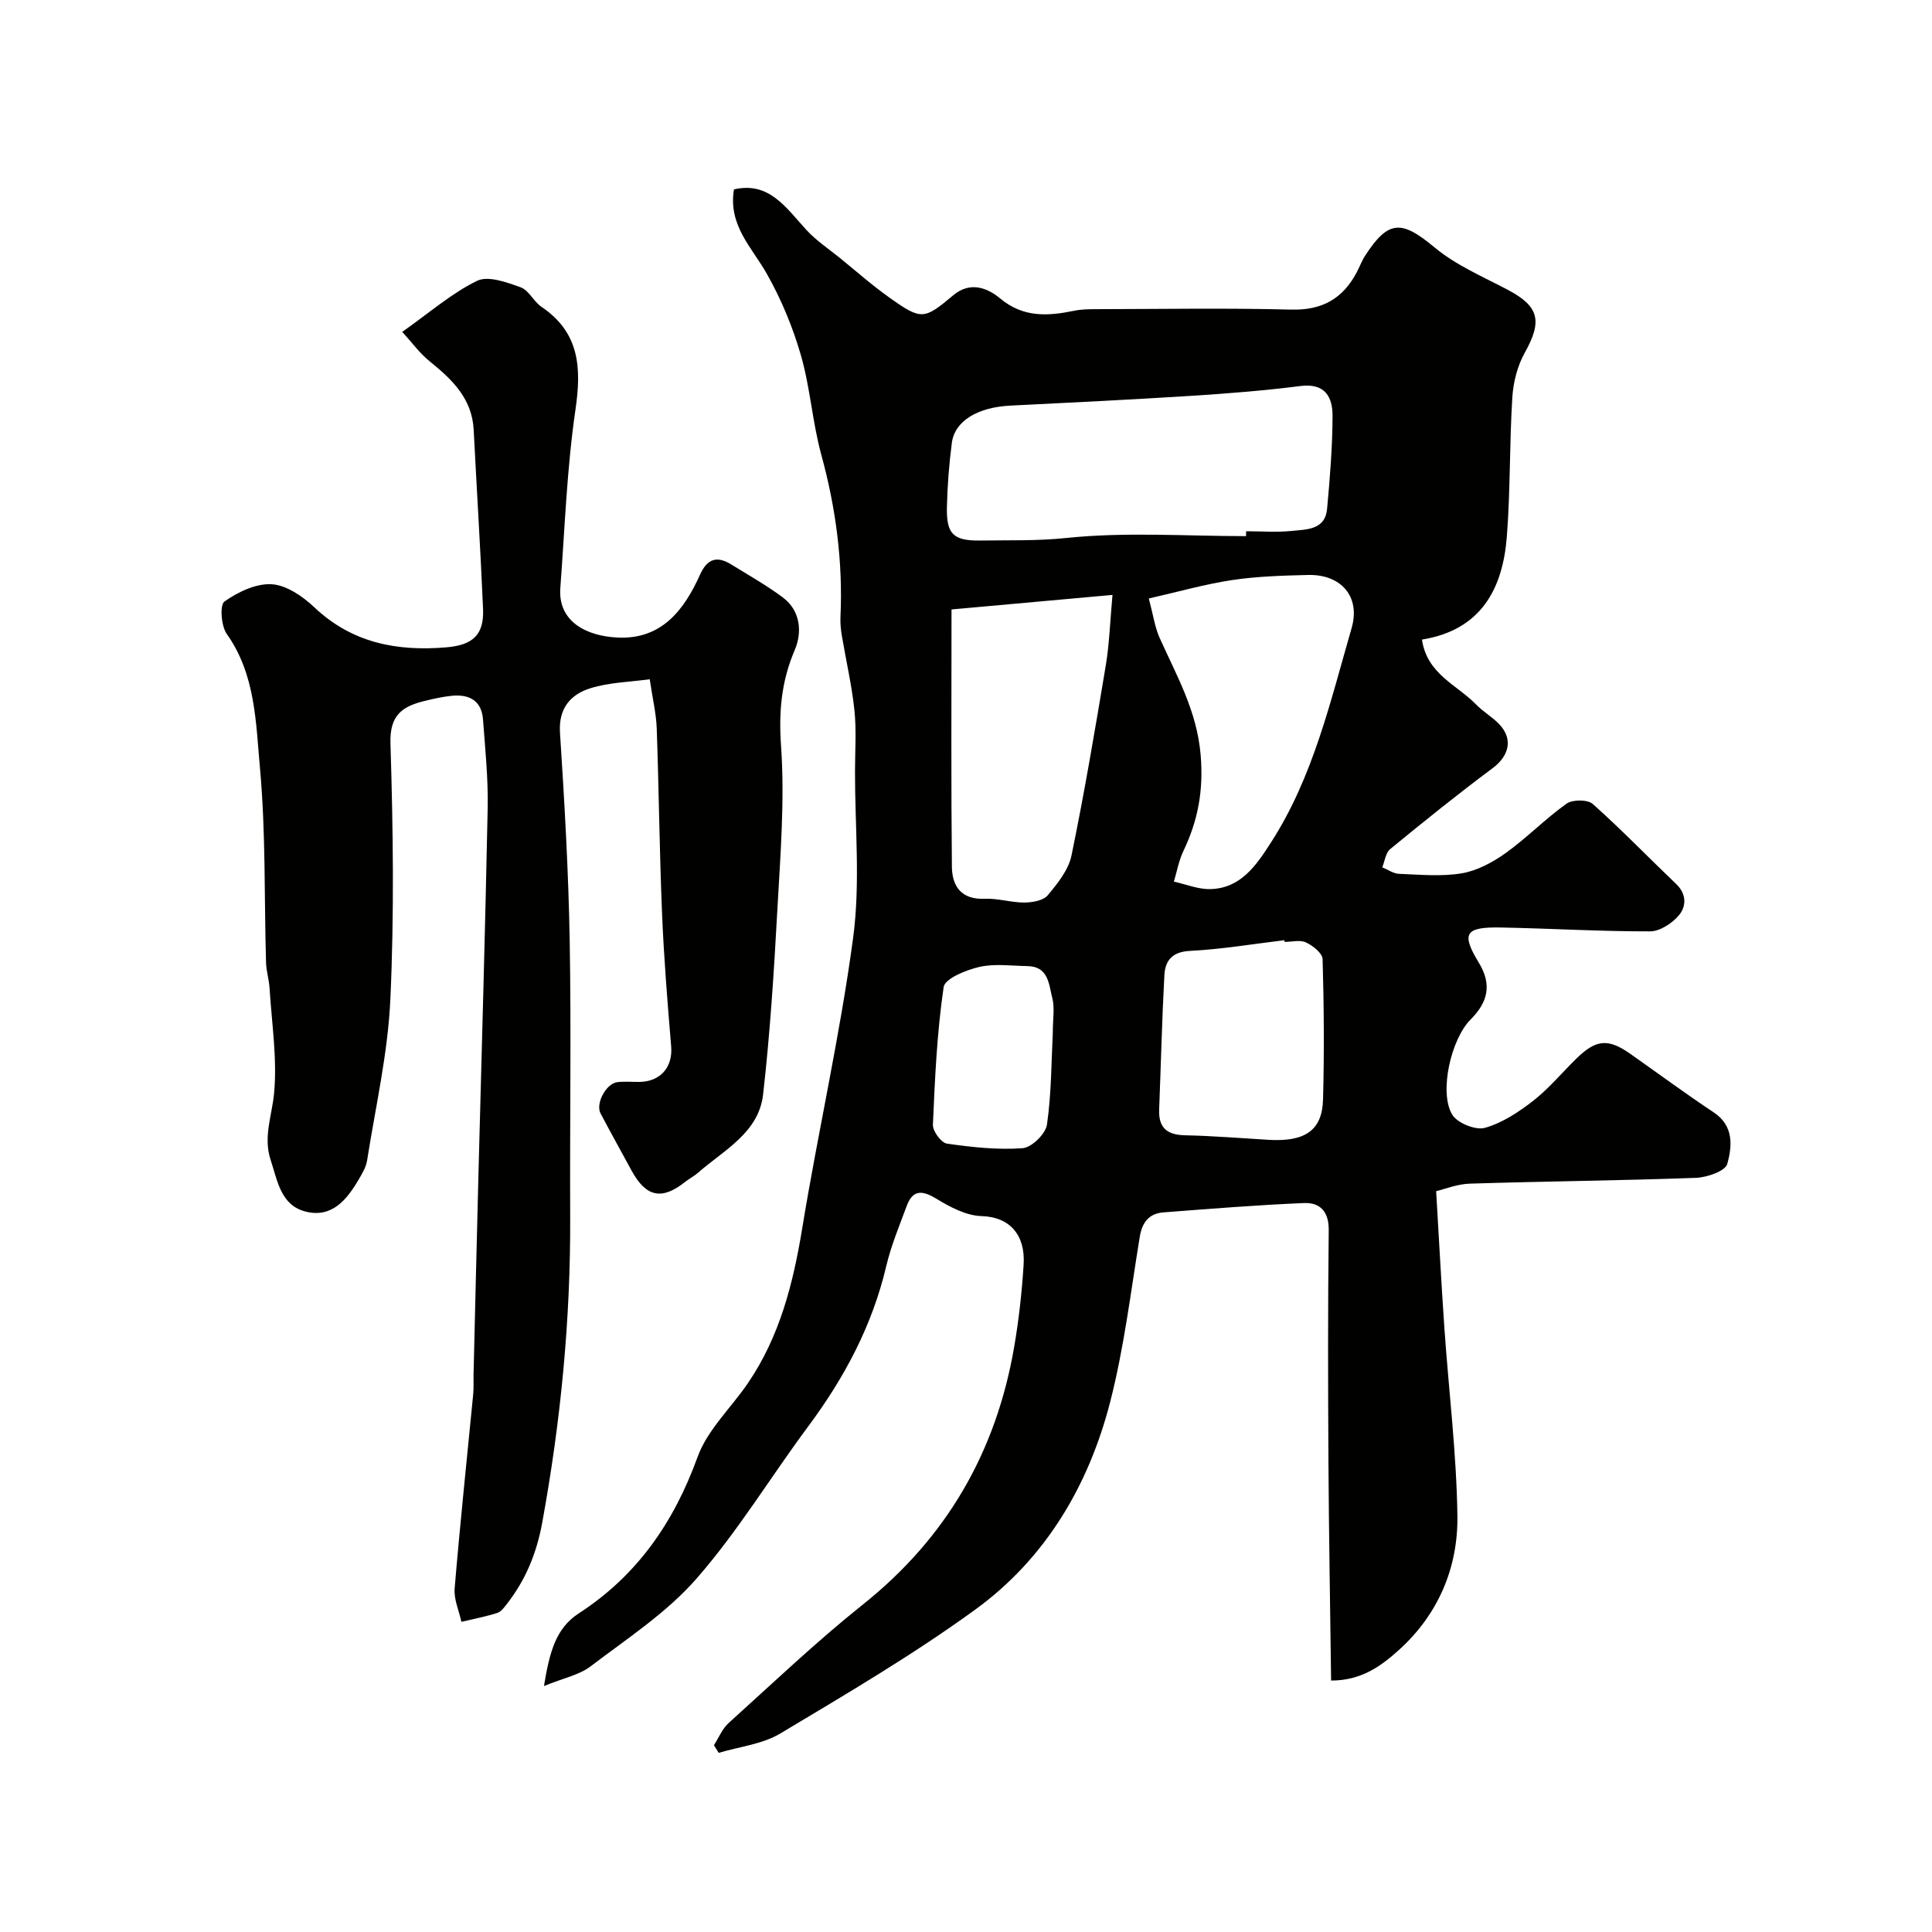 <svg enable-background="new 0 0 400 400" viewBox="0 0 400 400" xmlns="http://www.w3.org/2000/svg"><g fill="#010100"><path d="m151.96 39.21c7.33-1.7 10.83 3.88 15.03 8.43 2.02 2.19 4.57 3.88 6.9 5.77 3.43 2.79 6.76 5.73 10.36 8.28 6.51 4.61 7.07 4.52 13.1-.55 3.49-2.94 7.06-1.57 9.72.65 4.8 4 9.87 3.67 15.32 2.55 1.44-.3 2.96-.33 4.44-.33 13.5-.02 27-.26 40.49.09 6.41.17 10.7-2.26 13.58-7.73.61-1.15 1.06-2.41 1.77-3.49 4.83-7.42 7.55-7.31 14.36-1.64 4.41 3.67 9.96 6.03 15.12 8.75 6.52 3.44 7.21 6.48 3.55 13.01-1.53 2.73-2.39 6.12-2.59 9.27-.6 9.58-.39 19.21-1.13 28.77-.84 10.94-5.39 19.41-17.58 21.38 1.06 7.18 7.25 9.36 11.18 13.41 1.47 1.52 3.4 2.61 4.85 4.14 2.9 3.08 2 6.54-1.41 9.08-7.22 5.38-14.23 11.03-21.19 16.74-.95.77-1.12 2.49-1.65 3.78 1.16.47 2.31 1.3 3.49 1.35 4.33.16 8.75.6 12.97-.11 3.19-.54 6.4-2.27 9.09-4.19 4.39-3.15 8.21-7.1 12.61-10.23 1.23-.88 4.36-.88 5.42.06 5.96 5.31 11.51 11.07 17.29 16.59 2.18 2.08 2.08 4.64.56 6.45-1.41 1.67-3.94 3.34-5.98 3.34-10.27.02-20.53-.6-30.8-.8-7.48-.15-8.37 1.18-4.67 7.26 2.83 4.65 1.83 8.26-1.7 11.8-4.03 4.04-6.58 15.06-3.79 19.69 1.05 1.74 4.84 3.27 6.76 2.73 3.61-1.02 7.04-3.29 10.06-5.65 3.26-2.55 5.94-5.83 8.92-8.73 4.09-3.98 6.57-4.16 11.19-.9 5.73 4.04 11.38 8.2 17.21 12.08 4.22 2.8 3.8 7.03 2.81 10.66-.4 1.48-4.2 2.81-6.5 2.89-15.59.57-31.2.71-46.79 1.2-2.66.08-5.28 1.16-6.99 1.56.59 9.99 1.07 19.14 1.7 28.28.9 12.96 2.51 25.91 2.7 38.88.16 10.75-3.95 20.47-12.11 27.83-3.63 3.27-7.73 6.34-14.04 6.33-.19-15.32-.46-30.26-.55-45.21-.09-16-.13-32 .06-47.99.05-3.93-1.82-5.8-5.14-5.66-9.7.4-19.38 1.19-29.06 1.93-3.01.23-4.43 2.04-4.93 5.09-1.87 11.42-3.25 22.98-6.12 34.15-4.44 17.29-13.36 32.4-27.91 42.98-12.88 9.37-26.71 17.48-40.4 25.68-3.72 2.22-8.47 2.72-12.74 4-.33-.53-.66-1.05-.99-1.58 1-1.55 1.72-3.4 3.04-4.59 9.18-8.29 18.16-16.85 27.81-24.55 17.35-13.84 27.58-31.63 31.31-53.3.97-5.64 1.6-11.36 1.96-17.07.39-6.13-2.87-9.88-8.72-10.04-3.16-.09-6.49-1.86-9.32-3.58-2.94-1.79-4.9-1.94-6.17 1.49-1.52 4.11-3.23 8.2-4.23 12.44-2.89 12.28-8.63 23.06-16.1 33.11-7.79 10.48-14.6 21.77-23.16 31.57-6.17 7.07-14.37 12.42-21.94 18.18-2.38 1.81-5.65 2.44-9.67 4.09 1.15-6.89 2.37-11.9 7.18-15.03 12.13-7.86 19.72-18.86 24.63-32.41 2.04-5.63 6.97-10.19 10.46-15.33 6.56-9.66 9.33-20.59 11.2-32 3.29-20.11 7.86-40.04 10.55-60.22 1.51-11.33.35-23.02.38-34.55.01-4.17.31-8.37-.12-12.49-.54-5.15-1.73-10.23-2.59-15.35-.22-1.3-.36-2.64-.3-3.95.52-11.44-.95-22.58-3.98-33.64-1.84-6.73-2.28-13.85-4.21-20.55-1.68-5.83-4.07-11.59-7.05-16.86-3.1-5.49-8.05-10.05-6.81-17.49zm106.02 71.79c0-.34.01-.67.01-1.01 3.16 0 6.35.25 9.48-.07 3.04-.32 6.89-.18 7.29-4.57.59-6.4 1.11-12.82 1.13-19.24.01-3.92-1.55-6.83-6.63-6.19-7.49.95-15.02 1.55-22.56 2.03-12.51.79-25.02 1.41-37.54 2.03-6.71.33-11.5 3.16-12.09 7.71-.57 4.39-.92 8.83-1.02 13.25-.13 5.56 1.24 7.06 6.96 6.97 5.92-.09 11.78.1 17.79-.53 12.27-1.28 24.77-.38 37.18-.38zm-60.98 15.18c0 18.7-.1 36 .08 53.29.04 3.97 1.93 6.82 6.77 6.61 2.73-.12 5.5.79 8.25.78 1.65-.01 3.9-.4 4.82-1.5 2.04-2.44 4.3-5.25 4.92-8.23 2.69-13.06 4.91-26.21 7.1-39.36.74-4.43.87-8.95 1.39-14.6-11.83 1.06-22.5 2.03-33.33 3.01zm40.85-2.27c.92 3.47 1.25 5.93 2.22 8.11 3.51 7.84 7.73 15.1 8.51 24.27.62 7.37-.54 13.55-3.56 19.88-.95 1.98-1.34 4.23-1.98 6.36 2.51.55 5.04 1.61 7.53 1.55 6.34-.15 9.54-4.95 12.55-9.62 8.77-13.59 12.31-29.2 16.72-44.43 1.88-6.5-2.19-11.15-9.01-10.99-5.26.13-10.57.28-15.76 1.06-5.72.87-11.33 2.48-17.22 3.81zm28.11 71.1c-.01-.12-.02-.23-.04-.35-6.51.78-13.01 1.88-19.54 2.21-3.73.19-5.15 2.03-5.31 5.06-.5 9.25-.71 18.52-1.08 27.78-.15 3.82 1.66 5.27 5.4 5.34 5.77.12 11.52.6 17.28.94 7.52.44 11.08-1.95 11.25-8.34.26-9.68.19-19.39-.09-29.07-.04-1.23-2.01-2.79-3.44-3.46-1.21-.58-2.93-.11-4.43-.11zm-47.99 18.83c0-2.9.42-5.16-.1-7.19-.72-2.81-.76-6.57-5.16-6.63-3.33-.05-6.78-.55-9.94.17-2.75.63-7.14 2.41-7.4 4.18-1.38 9.41-1.81 18.97-2.22 28.49-.06 1.32 1.71 3.74 2.89 3.91 5.19.75 10.5 1.33 15.69.95 1.86-.14 4.76-2.97 5.03-4.87.94-6.51.91-13.15 1.21-19.01z"/><path d="m83.28 68.71c5.86-4.13 10.33-8.07 15.5-10.57 2.29-1.11 6.14.31 9.01 1.34 1.7.61 2.69 2.95 4.32 4.05 7.9 5.34 8.3 12.6 7.03 21.31-1.78 12.18-2.2 24.56-3.13 36.87-.53 6.94 5.34 9.99 11.88 10.29 9.1.42 13.74-5.69 17.04-13.01 1.55-3.44 3.58-3.91 6.53-2.09 3.57 2.21 7.24 4.28 10.6 6.78 3.74 2.78 4.02 7.29 2.5 10.85-2.8 6.54-3.35 12.81-2.85 19.95.78 11.19-.14 22.53-.76 33.78-.7 12.8-1.51 25.62-2.96 38.35-.9 7.9-8.08 11.48-13.43 16.16-.85.75-1.89 1.27-2.78 1.98-4.79 3.79-8.05 3.08-11.04-2.43-2.14-3.94-4.32-7.85-6.41-11.82-1.06-2.01 1.16-6.17 3.46-6.45 1.48-.18 3-.04 4.5-.05 4.46-.02 7.02-3.07 6.67-7.33-.77-9.17-1.51-18.36-1.89-27.55-.53-12.76-.65-25.54-1.1-38.3-.11-3.08-.86-6.14-1.45-10.19-4.07.57-8.36.64-12.28 1.86-4.08 1.28-6.63 4.11-6.3 9.2.93 14.35 1.76 28.73 2.01 43.1.33 19.03.01 38.07.1 57.11.1 21.29-1.95 42.34-5.78 63.3-1.17 6.4-3.41 11.82-7.26 16.8-.58.74-1.24 1.68-2.05 1.94-2.43.77-4.95 1.25-7.43 1.84-.5-2.31-1.59-4.66-1.4-6.91 1.12-13.41 2.54-26.8 3.84-40.2.13-1.32.04-2.66.07-4 .33-13.6.65-27.2 1-40.8.66-25.54 1.42-51.07 1.93-76.61.12-6.09-.52-12.21-.97-18.3-.29-3.95-2.91-5.27-6.51-4.9-1.94.2-3.86.64-5.76 1.11-4.52 1.13-7.07 2.97-6.89 8.74.55 17.65.79 35.35-.02 52.98-.51 11.18-3.07 22.28-4.82 33.39-.22 1.39-1.04 2.73-1.77 3.98-2.45 4.16-5.53 7.95-10.94 6.59-5.18-1.3-5.83-6.39-7.25-10.67-1.59-4.77.28-9.23.71-13.86.66-7.15-.49-14.47-.94-21.72-.11-1.79-.68-3.55-.73-5.34-.39-13.43-.04-26.93-1.26-40.28-.86-9.4-.9-19.31-6.86-27.71-1.18-1.66-1.49-6.02-.49-6.73 2.78-1.97 6.53-3.77 9.77-3.58 3.05.18 6.42 2.49 8.81 4.75 7.84 7.43 17.15 9.18 27.4 8.31 5.46-.47 7.79-2.6 7.56-7.95-.53-12.37-1.31-24.72-1.94-37.08-.33-6.4-4.34-10.31-8.93-14.03-2.22-1.76-3.9-4.11-5.86-6.25z"/></g></svg>
